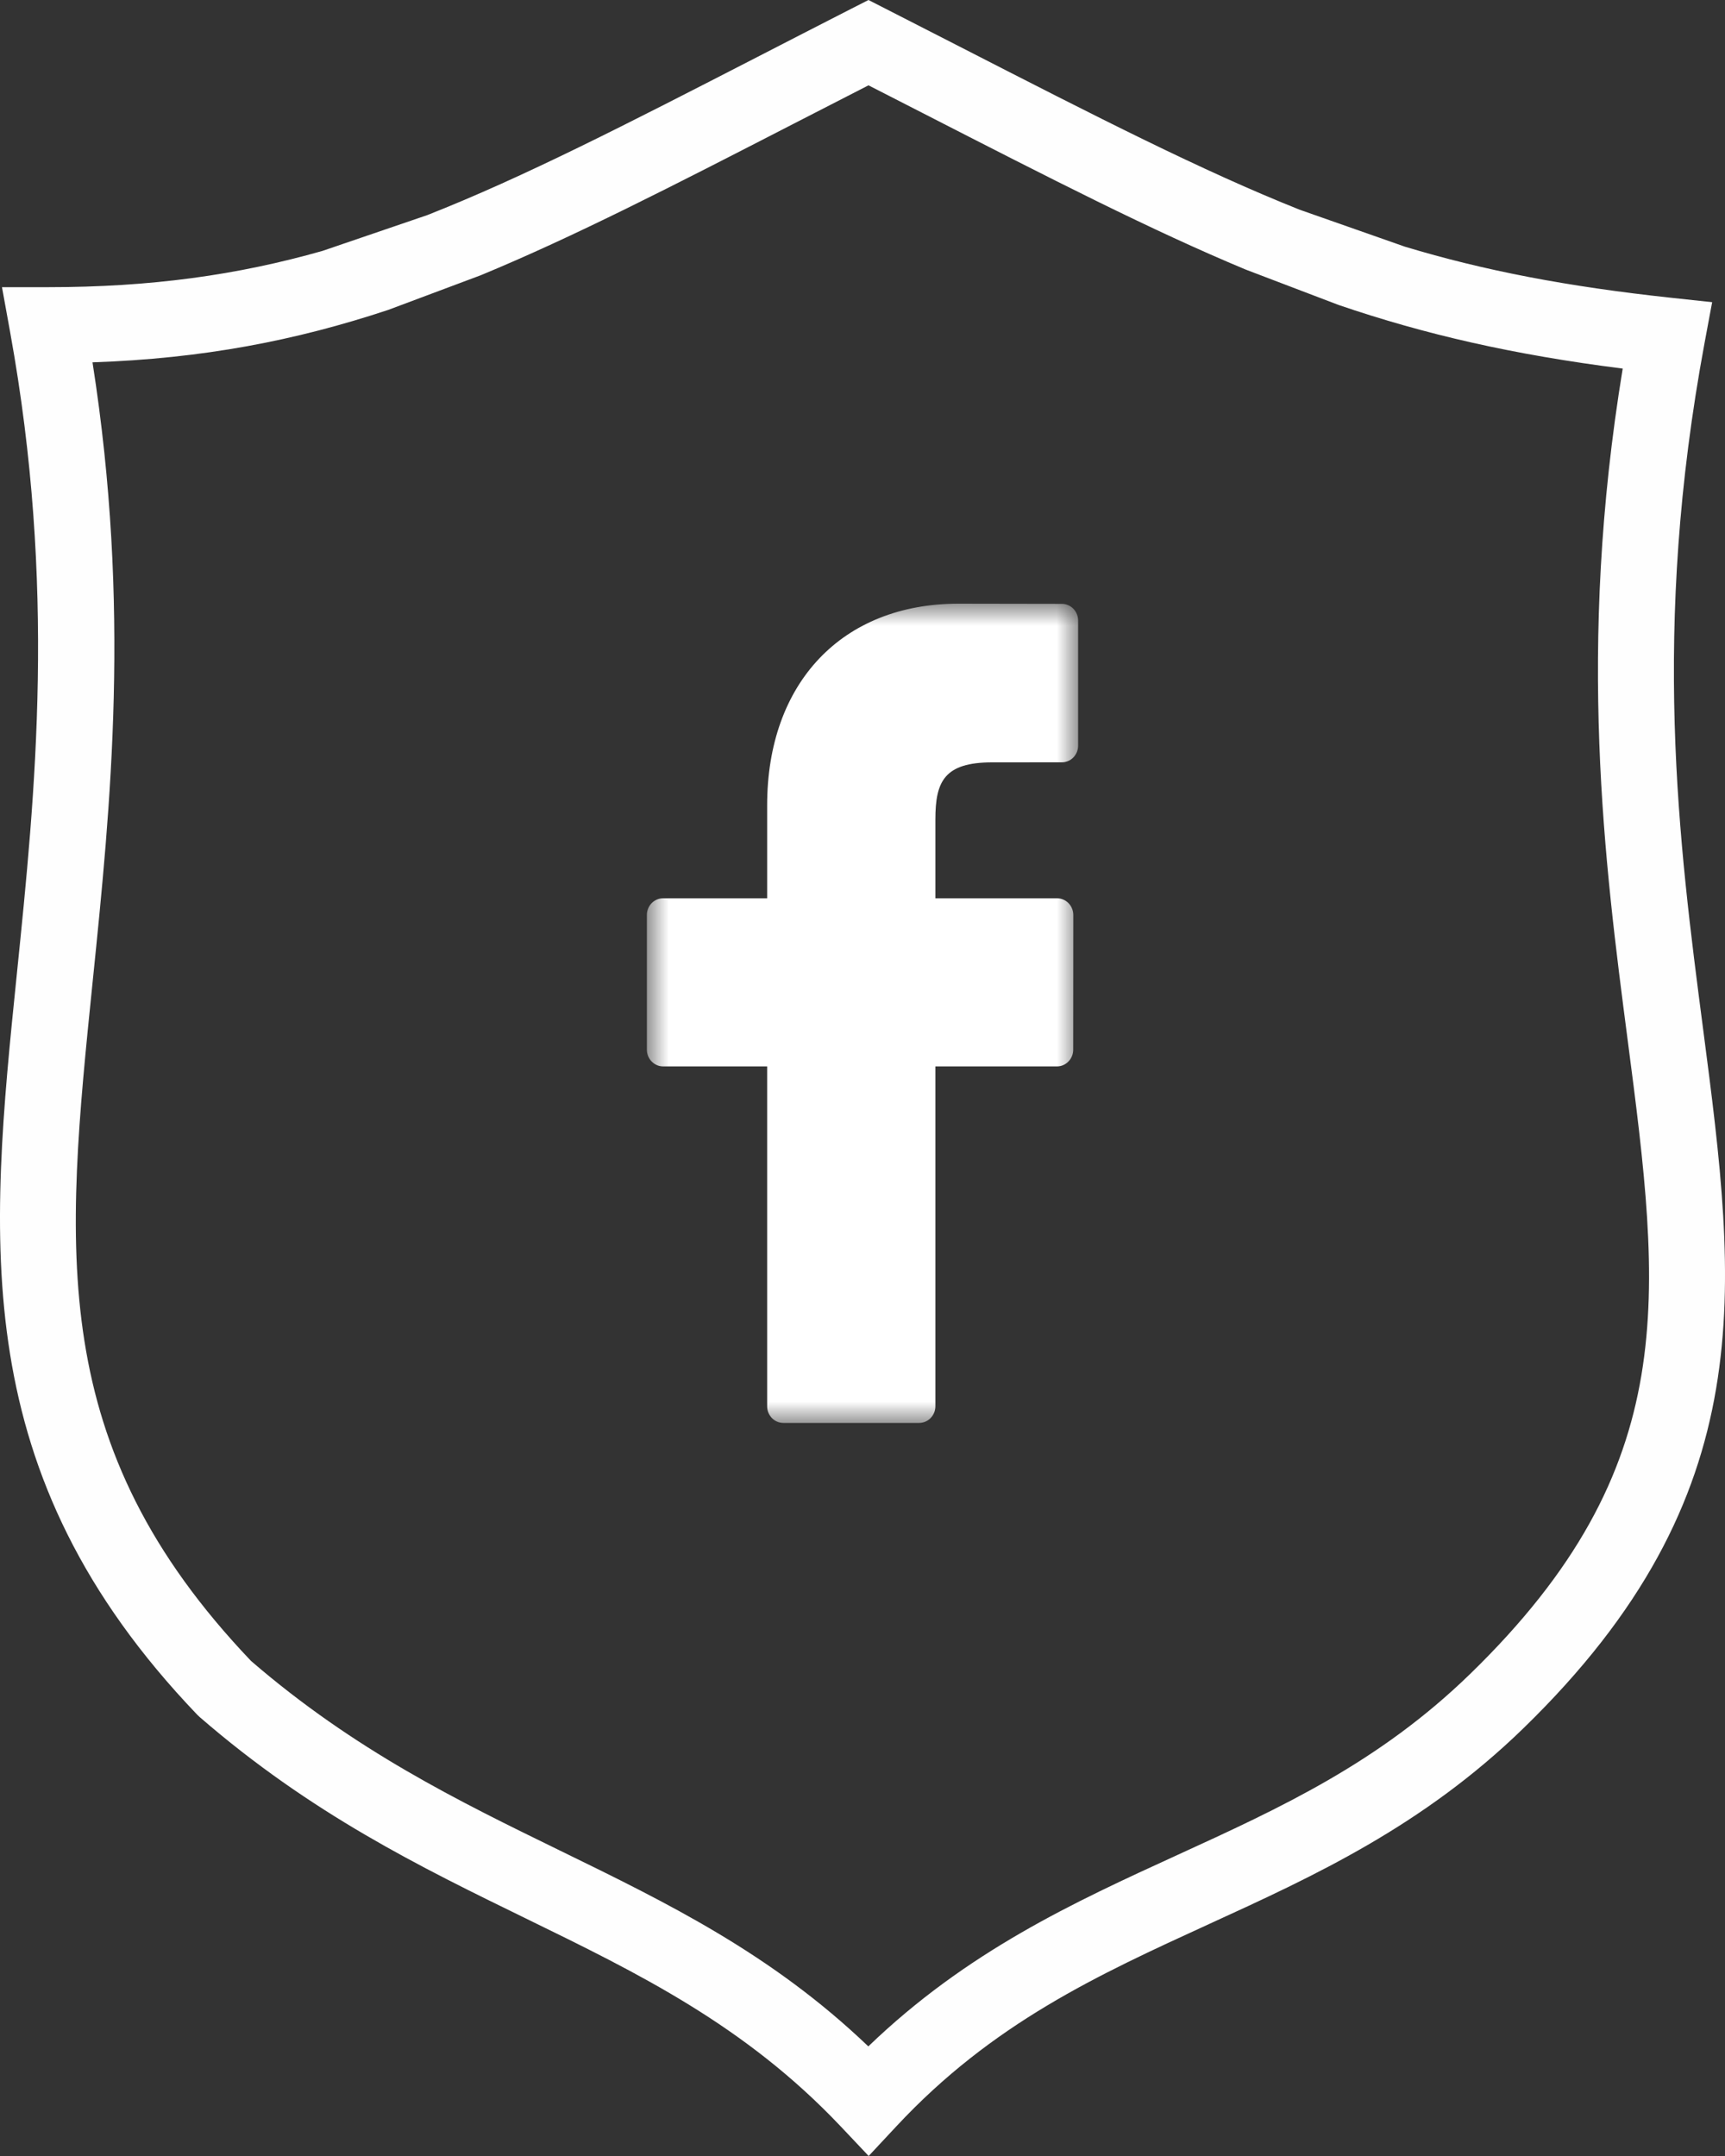 <?xml version="1.0" encoding="UTF-8"?>
<svg width="40px" height="50px" viewBox="0 0 40 50" version="1.1" xmlns="http://www.w3.org/2000/svg" xmlns:xlink="http://www.w3.org/1999/xlink">
    <rect x="0" y="0" width="40" height="50" fill="#333333" stroke="none"/>
    <!-- Generator: Sketch 47.1 (45422) - http://www.bohemiancoding.com/sketch -->
    <title>Group 6</title>
    <desc>Created with Sketch.</desc>
    <defs>
        <polygon id="path-1" points="5 0 0 0 0 19 5 19 10 19 10 0"></polygon>
    </defs>
    <g id="WEBSITE" stroke="none" stroke-width="1" fill="none" fill-rule="evenodd">
        <g id="FORSIDE" transform="translate(-130, -3228)">
            <g id="Group-3" transform="translate(-10, 2566)">
                <g id="Group-6" transform="translate(140, 662)">
                    <path d="M34.088,38.823 C31.969,40.882 29.701,41.921 27.3,43.02 C24.901,44.118 22.427,45.251 20.135,47.458 C17.889,45.31 15.494,44.141 12.973,42.911 C10.636,41.77 8.22,40.591 5.822,38.52 C1.051,33.514 1.513,28.998 2.15,22.752 C2.566,18.676 3.035,14.086 2.145,8.403 C4.694,8.316 6.848,7.902 9.002,7.187 L11.149,6.383 C13.309,5.489 15.596,4.314 18.387,2.878 C18.948,2.589 19.531,2.29 20.139,1.979 C20.567,2.197 20.981,2.41 21.382,2.615 C24.385,4.154 26.699,5.34 28.884,6.251 L31.041,7.073 C33.039,7.755 35.087,8.226 37.628,8.548 C36.56,15.042 37.212,20.043 37.74,24.097 C38.519,30.071 39.033,34.017 34.088,38.823 M39.493,23.87 C38.927,19.533 38.287,14.617 39.528,7.942 L39.702,7.008 L38.754,6.906 C36.336,6.646 34.41,6.274 32.578,5.721 L30.138,4.864 C27.871,3.96 25.475,2.733 22.19,1.049 C21.664,0.779 21.115,0.498 20.542,0.206 L20.139,0 L19.736,0.205 C18.98,0.591 18.262,0.961 17.576,1.314 C14.521,2.885 12.139,4.11 9.907,4.989 L7.477,5.819 C5.51,6.378 3.511,6.66 1.104,6.66 L0.046,6.66 L0.234,7.697 C1.307,13.611 0.821,18.373 0.392,22.574 C-0.243,28.791 -0.791,34.16 4.572,39.765 L4.631,39.821 C7.214,42.061 9.746,43.297 12.195,44.492 C14.812,45.769 17.283,46.975 19.496,49.315 L20.143,50 L20.786,49.311 C23.015,46.919 25.455,45.803 28.038,44.62 C30.47,43.507 32.984,42.355 35.322,40.084 C40.899,34.663 40.279,29.9 39.493,23.87" id="Fill-1-Copy" fill="#FEFEFE"></path>
                    <g id="Page-1" transform="translate(15, 14)">
                        <mask id="mask-2" fill="white">
                            <use xlink:href="#path-1"></use>
                        </mask>
                        <g id="Clip-2"></g>
                        <path d="M9.623,0.004 L7.225,0 C4.53,0 2.789,1.835 2.789,4.676 L2.789,6.832 L0.377,6.832 C0.169,6.832 0,7.005 0,7.219 L0,10.343 C0,10.557 0.169,10.731 0.377,10.731 L2.789,10.731 L2.789,18.613 C2.789,18.827 2.958,19 3.166,19 L6.312,19 C6.521,19 6.69,18.826 6.69,18.613 L6.69,10.731 L9.509,10.731 C9.718,10.731 9.886,10.557 9.886,10.343 L9.888,7.219 C9.888,7.117 9.848,7.018 9.777,6.945 C9.707,6.873 9.611,6.832 9.51,6.832 L6.69,6.832 L6.69,5.004 C6.69,4.126 6.893,3.68 8.007,3.68 L9.623,3.679 C9.831,3.679 10,3.506 10,3.292 L10,0.391 C10,0.178 9.831,0.004 9.623,0.004" id="Fill-1" fill="#FFFFFF" mask="url(#mask-2)"></path>
                    </g>
                </g>
            </g>
        </g>
    </g>
</svg>